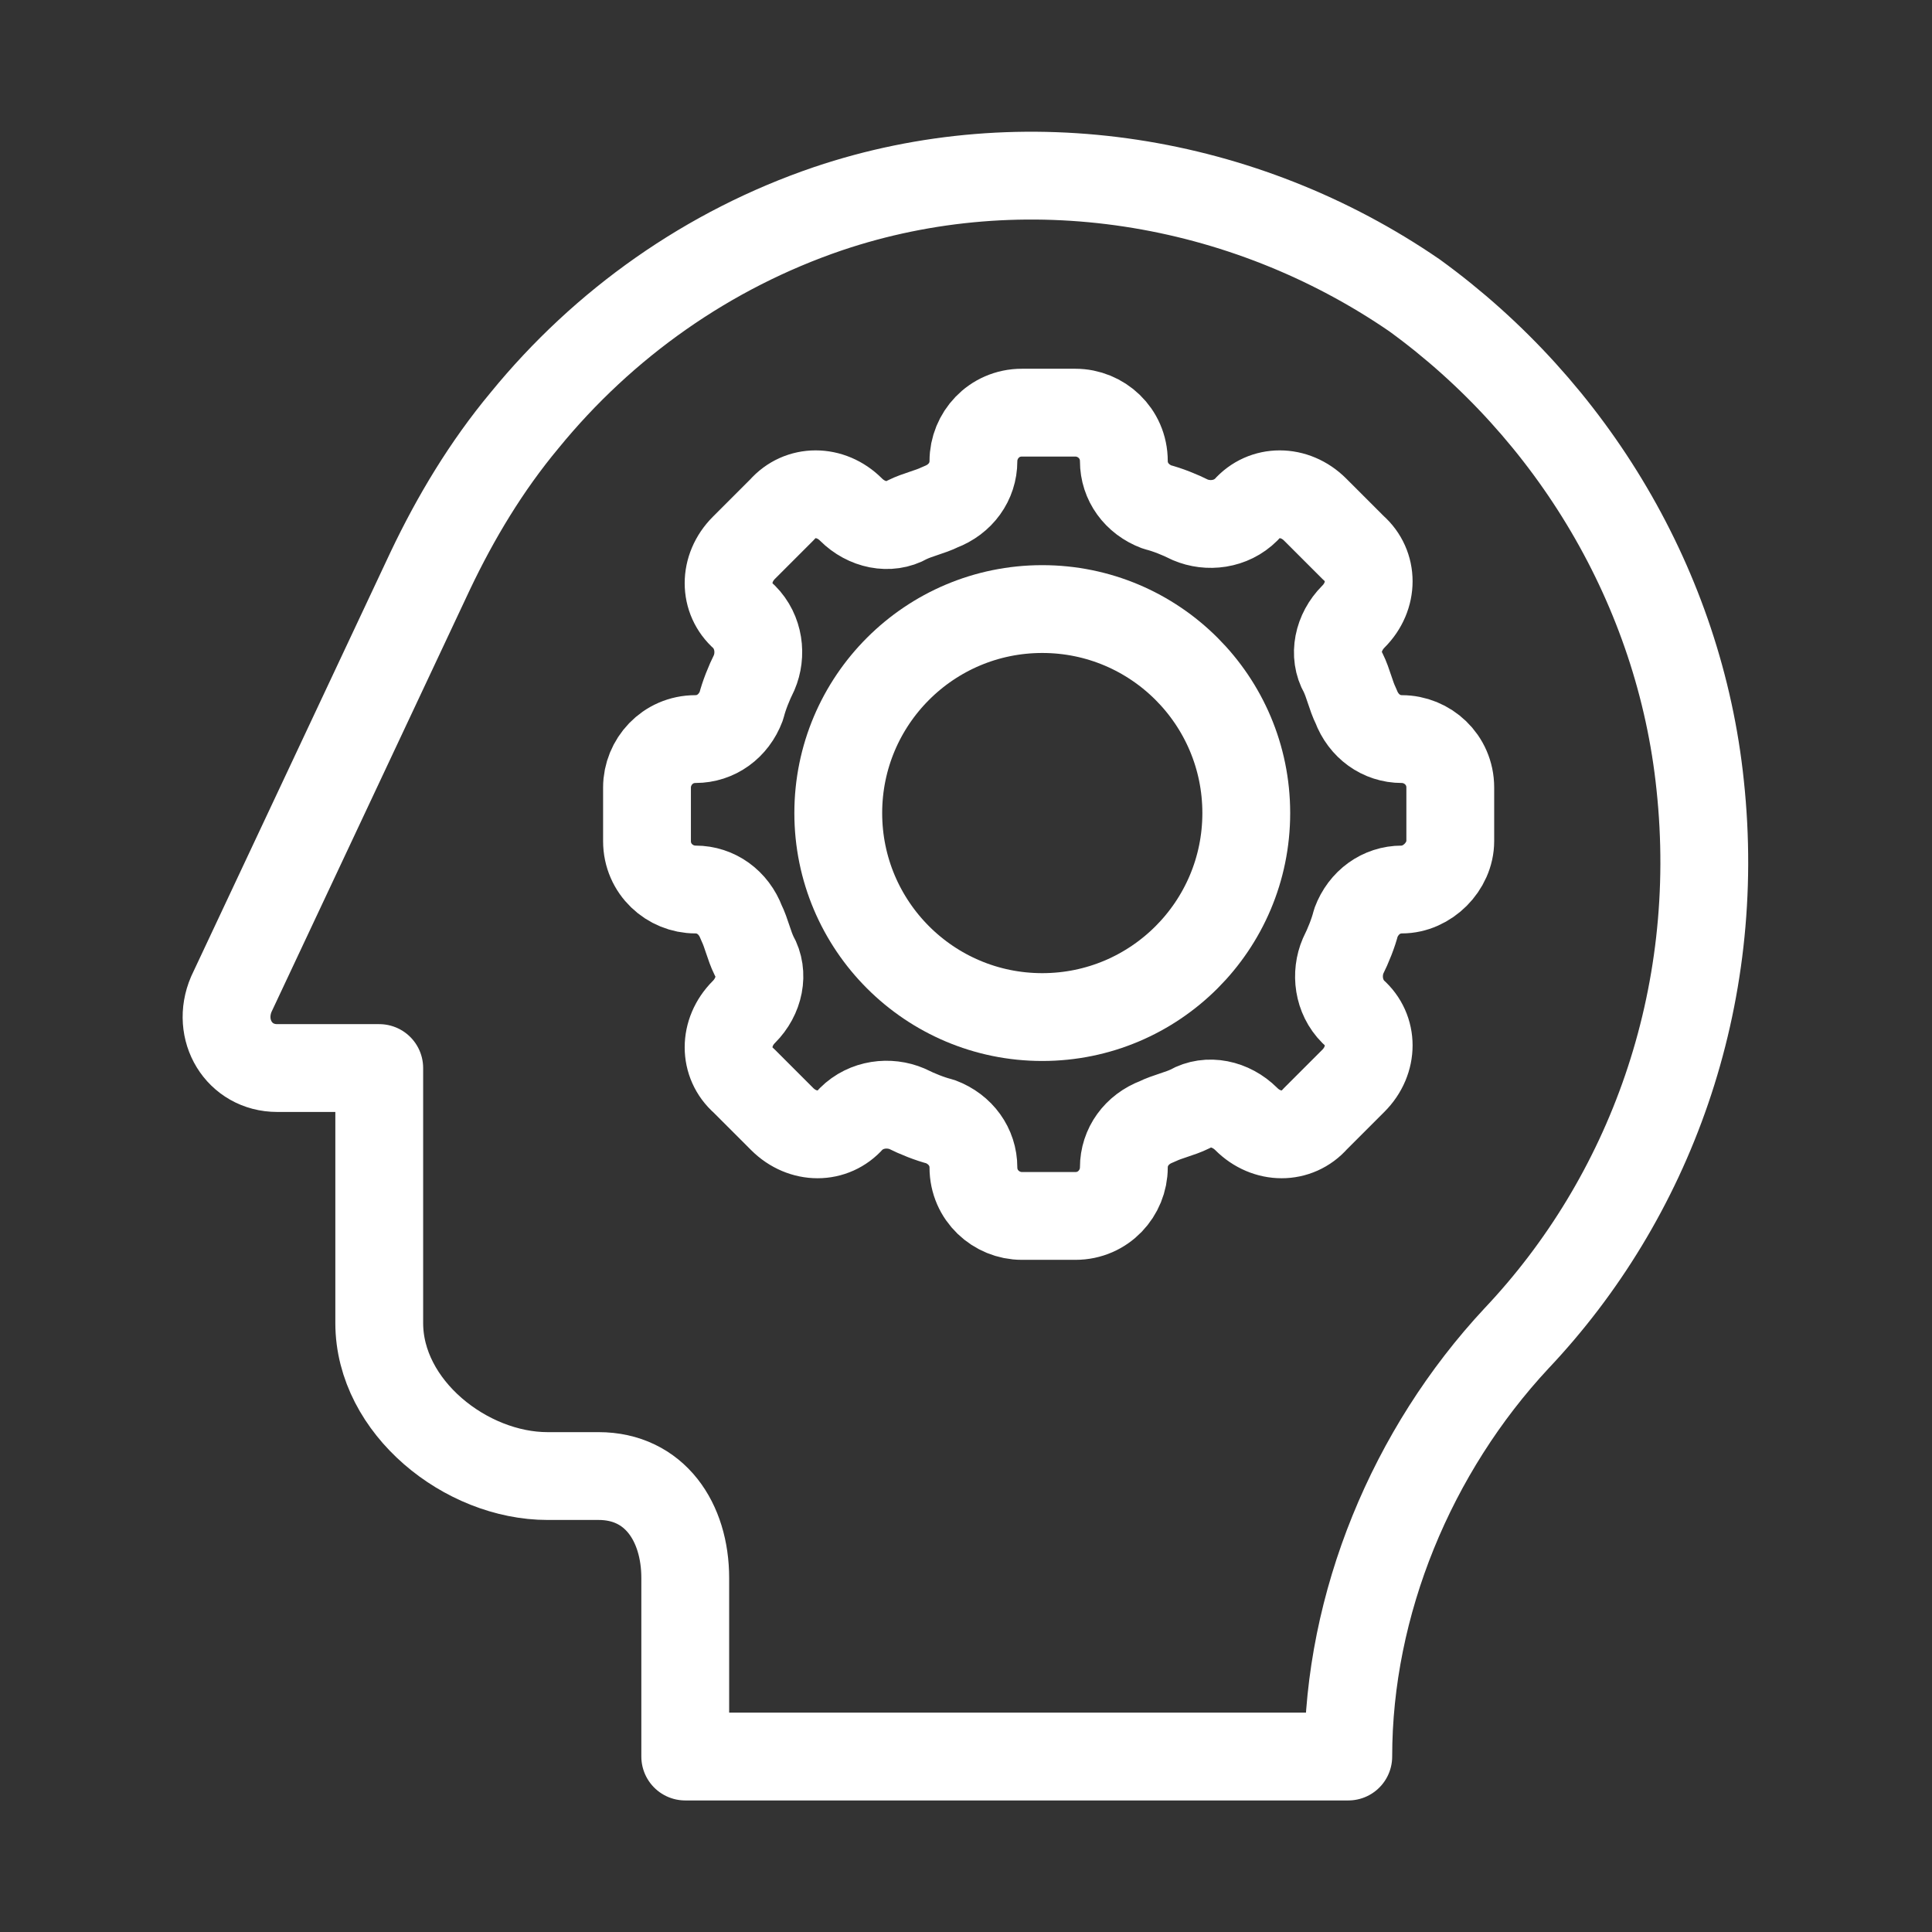 <svg width="44" height="44" viewBox="0 0 44 44" fill="none" xmlns="http://www.w3.org/2000/svg">
<rect x="0" y="0" width="44" height="44" fill="#333333" stroke="none"/>
<path d="M33.029 19.155V17.935C33.029 17.297 32.506 16.832 31.925 16.832C31.461 16.832 31.054 16.542 30.88 16.077C30.764 15.845 30.706 15.554 30.59 15.322C30.357 14.915 30.474 14.393 30.822 14.044C31.287 13.58 31.287 12.883 30.822 12.476L29.951 11.605C29.486 11.141 28.789 11.141 28.383 11.605C28.034 11.954 27.512 12.012 27.105 11.838C26.873 11.721 26.582 11.605 26.35 11.547C25.886 11.373 25.595 10.966 25.595 10.502C25.595 9.863 25.073 9.398 24.492 9.398H23.272C22.633 9.398 22.169 9.921 22.169 10.502C22.169 10.966 21.878 11.373 21.414 11.547C21.181 11.663 20.891 11.721 20.659 11.838C20.252 12.07 19.73 11.954 19.381 11.605C18.917 11.141 18.22 11.141 17.813 11.605L16.942 12.476C16.477 12.941 16.477 13.638 16.942 14.044C17.291 14.393 17.349 14.915 17.174 15.322C17.058 15.554 16.942 15.845 16.884 16.077C16.71 16.542 16.303 16.832 15.839 16.832C15.2 16.832 14.735 17.355 14.735 17.935V19.155C14.735 19.794 15.258 20.258 15.839 20.258C16.303 20.258 16.71 20.549 16.884 21.013C17 21.246 17.058 21.536 17.174 21.768C17.407 22.175 17.291 22.698 16.942 23.046C16.477 23.511 16.477 24.207 16.942 24.614L17.813 25.485C18.278 25.95 18.975 25.95 19.381 25.485C19.73 25.137 20.252 25.079 20.659 25.253C20.891 25.369 21.181 25.485 21.414 25.543C21.878 25.717 22.169 26.124 22.169 26.588C22.169 27.227 22.692 27.692 23.272 27.692H24.492C25.131 27.692 25.595 27.169 25.595 26.588C25.595 26.124 25.886 25.717 26.35 25.543C26.582 25.427 26.873 25.369 27.105 25.253C27.512 25.02 28.034 25.137 28.383 25.485C28.847 25.95 29.544 25.95 29.951 25.485L30.822 24.614C31.287 24.149 31.287 23.453 30.822 23.046C30.474 22.698 30.415 22.175 30.59 21.768C30.706 21.536 30.822 21.246 30.88 21.013C31.054 20.549 31.461 20.258 31.925 20.258C32.506 20.258 33.029 19.736 33.029 19.155Z" stroke="white" stroke-width="2" stroke-miterlimit="10" stroke-linecap="round" stroke-linejoin="round"/>
<path d="M23.737 23.163C26.303 23.163 28.383 21.083 28.383 18.517C28.383 15.951 26.303 13.871 23.737 13.871C21.171 13.871 19.091 15.951 19.091 18.517C19.091 21.083 21.171 23.163 23.737 23.163Z" stroke="white" stroke-width="2" stroke-miterlimit="10" stroke-linecap="round" stroke-linejoin="round"/>
<path d="M38.72 17.878C39.242 22.756 37.558 27.286 34.538 30.48C32.157 33.035 30.706 36.52 30.706 40.004H15.606V35.939C15.606 34.661 14.909 33.616 13.632 33.616H12.47C10.612 33.616 8.637 32.048 8.637 30.131V24.324H6.314C5.443 24.324 4.92 23.453 5.269 22.64L9.799 12.999C10.379 11.78 11.076 10.618 11.947 9.573C13.748 7.366 16.129 5.682 18.858 4.753C23.33 3.243 28.325 4.056 32.215 6.727C35.816 9.341 38.255 13.406 38.72 17.878Z" stroke="white" stroke-width="2" stroke-miterlimit="10" stroke-linecap="round" stroke-linejoin="round"/>
</svg>
